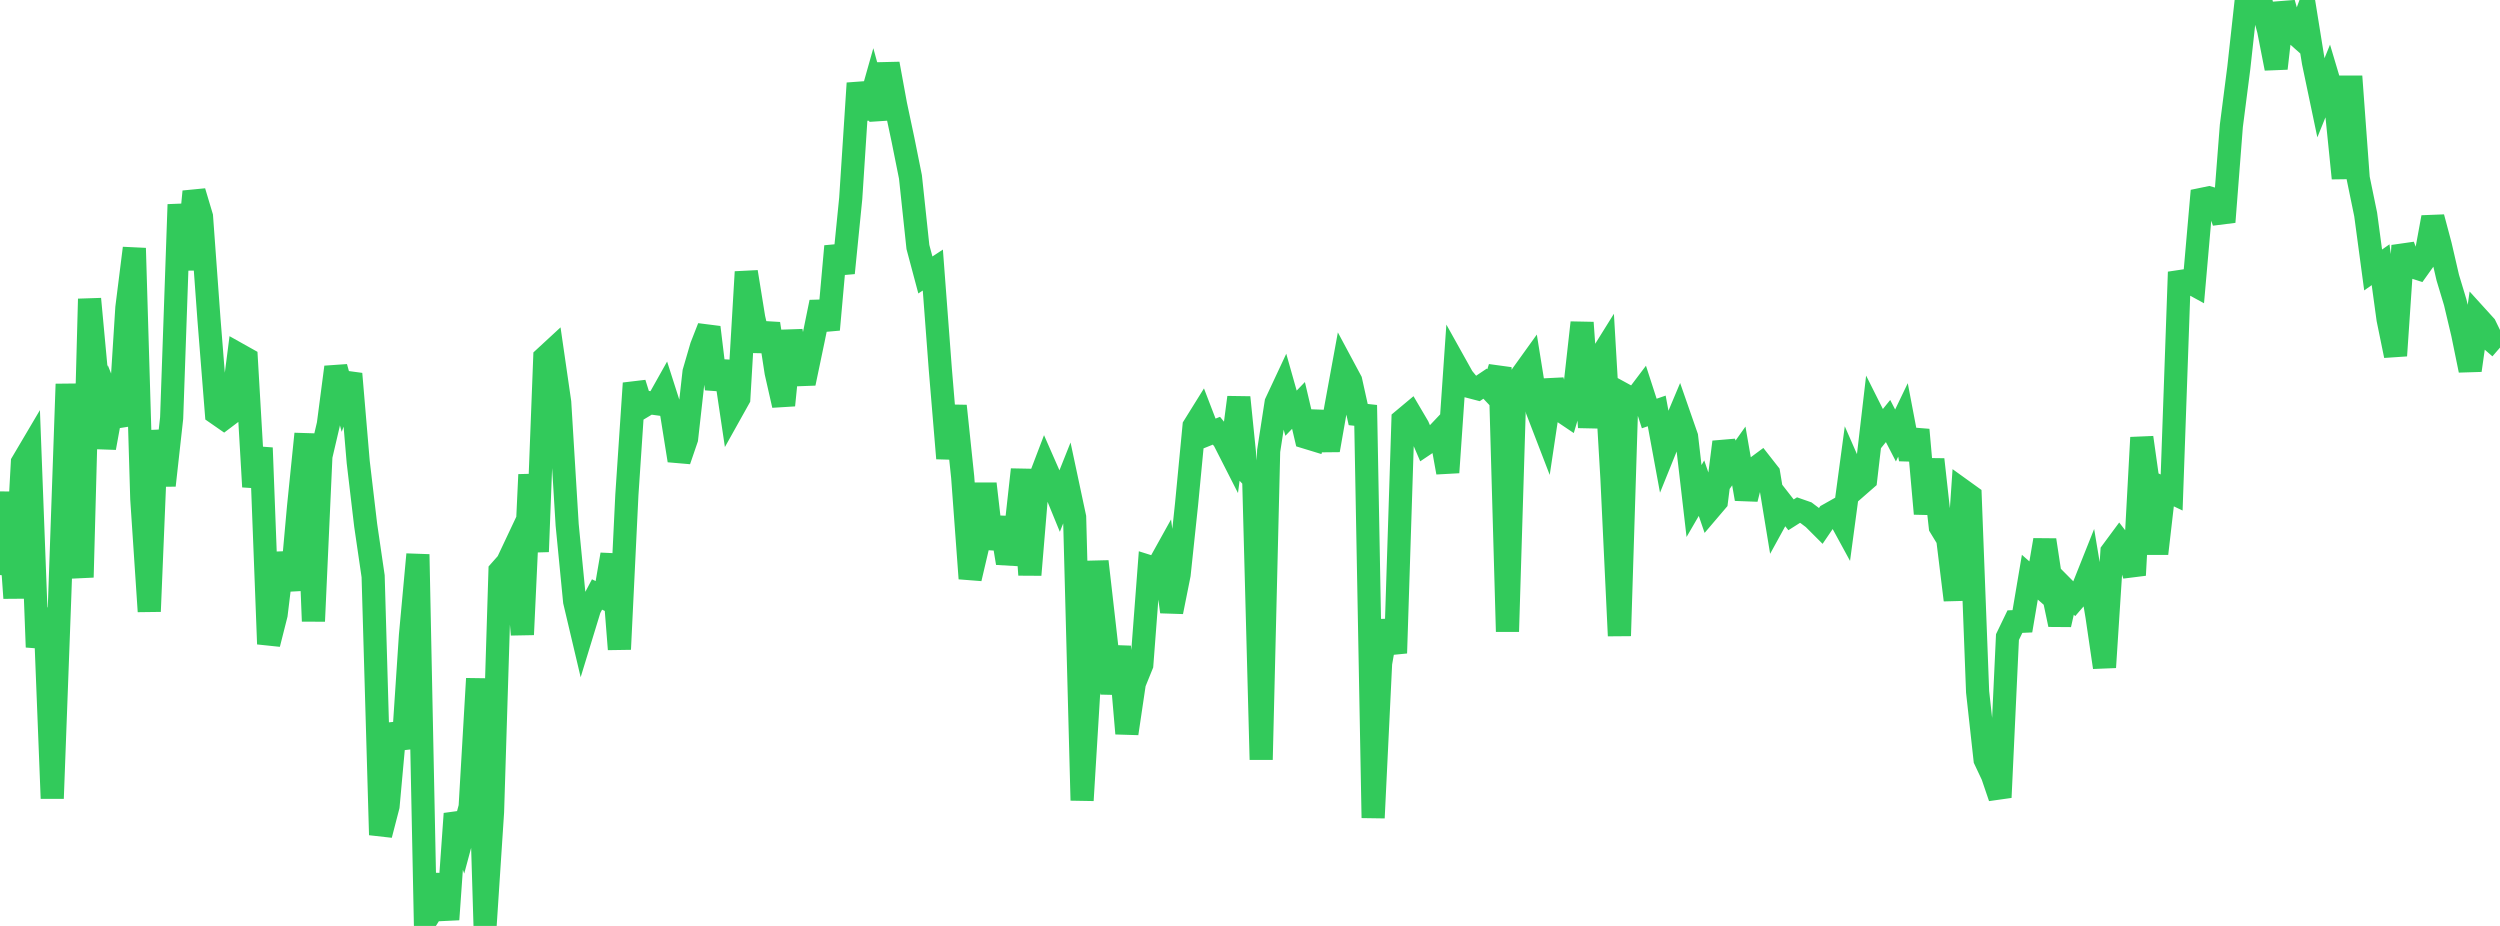 <?xml version="1.0" standalone="no"?>
<!DOCTYPE svg PUBLIC "-//W3C//DTD SVG 1.1//EN" "http://www.w3.org/Graphics/SVG/1.1/DTD/svg11.dtd">

<svg width="135" height="50" viewBox="0 0 135 50" preserveAspectRatio="none" 
  xmlns="http://www.w3.org/2000/svg"
  xmlns:xlink="http://www.w3.org/1999/xlink">


<polyline points="0.0, 31.053 0.403, 26.589 0.806, 32.295 1.209, 24.977 1.612, 24.295 2.015, 34.944 2.418, 32.856 2.821, 43.116 3.224, 32.27 3.627, 20.742 4.03, 27.868 4.433, 31.174 4.836, 16.143 5.239, 20.484 5.642, 24.184 6.045, 21.971 6.448, 22.981 6.851, 16.617 7.254, 13.403 7.657, 26.948 8.06, 33.017 8.463, 23.256 8.866, 26.21 9.269, 22.575 9.672, 11.045 10.075, 14.55 10.478, 10.346 10.881, 11.695 11.284, 17.242 11.687, 22.31 12.09, 22.59 12.493, 22.286 12.896, 19.151 13.299, 19.377 13.701, 26.285 14.104, 24.185 14.507, 34.776 14.91, 33.183 15.313, 29.867 15.716, 31.857 16.119, 27.392 16.522, 23.43 16.925, 33.545 17.328, 24.634 17.731, 22.911 18.134, 19.826 18.537, 21.281 18.94, 20.188 19.343, 24.942 19.746, 28.36 20.149, 31.116 20.552, 45.084 20.955, 43.529 21.358, 39.091 21.761, 40.403 22.164, 34.317 22.567, 29.938 22.97, 49.729 23.373, 49.092 23.776, 47.254 24.179, 49.651 24.582, 43.942 24.985, 45.075 25.388, 43.576 25.791, 36.647 26.194, 50.0 26.597, 43.848 27.0, 30.835 27.403, 30.38 27.806, 29.526 28.209, 34.268 28.612, 25.631 29.015, 29.791 29.418, 19.314 29.821, 18.942 30.224, 21.724 30.627, 28.343 31.03, 32.474 31.433, 34.18 31.836, 32.863 32.239, 32.102 32.642, 32.292 33.045, 29.945 33.448, 35.06 33.851, 26.726 34.254, 20.697 34.657, 21.986 35.06, 21.744 35.463, 21.799 35.866, 21.081 36.269, 22.342 36.672, 24.865 37.075, 23.688 37.478, 20.093 37.881, 18.71 38.284, 17.678 38.687, 21.004 39.09, 19.529 39.493, 22.235 39.896, 21.513 40.299, 14.684 40.701, 17.173 41.104, 18.922 41.507, 17.481 41.91, 20.107 42.313, 21.883 42.716, 17.867 43.119, 20.232 43.522, 20.217 43.925, 18.292 44.328, 16.317 44.731, 17.798 45.134, 13.299 45.537, 14.74 45.94, 10.704 46.343, 4.495 46.746, 6.366 47.149, 4.939 47.552, 6.417 47.955, 3.445 48.358, 5.647 48.761, 7.546 49.164, 9.553 49.567, 13.337 49.97, 14.848 50.373, 14.583 50.776, 19.926 51.179, 24.75 51.582, 21.923 51.985, 25.76 52.388, 31.239 52.791, 29.519 53.194, 26.125 53.597, 29.616 54.0, 27.962 54.403, 30.405 54.806, 28.996 55.209, 25.359 55.612, 31.042 56.015, 26.204 56.418, 25.147 56.821, 26.066 57.224, 27.05 57.627, 26.039 58.03, 27.93 58.433, 43.22 58.836, 36.601 59.239, 30.32 59.642, 33.843 60.045, 37.439 60.448, 34.918 60.851, 39.608 61.254, 36.891 61.657, 35.897 62.06, 30.601 62.463, 30.728 62.866, 30.003 63.269, 33.038 63.672, 31.025 64.075, 27.218 64.478, 23.019 64.881, 22.371 65.284, 23.421 65.687, 23.259 66.09, 23.753 66.493, 24.544 66.896, 21.46 67.299, 25.433 67.701, 25.862 68.104, 41.02 68.507, 24.356 68.91, 21.749 69.313, 20.887 69.716, 22.313 70.119, 21.893 70.522, 23.611 70.925, 23.734 71.328, 22.264 71.731, 24.308 72.134, 22.017 72.537, 19.818 72.94, 20.57 73.343, 22.386 73.746, 22.43 74.149, 44.165 74.552, 35.813 74.955, 33.536 75.358, 35.268 75.761, 22.684 76.164, 22.347 76.567, 23.031 76.97, 23.973 77.373, 23.703 77.776, 23.277 78.179, 25.512 78.582, 19.668 78.985, 20.39 79.388, 20.883 79.791, 20.988 80.194, 20.718 80.597, 21.144 81.0, 19.844 81.403, 34.107 81.806, 20.831 82.209, 20.222 82.612, 19.661 83.015, 22.169 83.418, 23.215 83.821, 20.531 84.224, 22.121 84.627, 22.392 85.03, 21.031 85.433, 17.423 85.836, 23.074 86.239, 19.59 86.642, 18.943 87.045, 25.833 87.448, 34.333 87.851, 21.398 88.254, 21.618 88.657, 21.084 89.06, 22.329 89.463, 22.19 89.866, 24.379 90.269, 23.382 90.672, 22.424 91.075, 23.581 91.478, 27.055 91.881, 26.36 92.284, 27.537 92.687, 27.064 93.09, 23.87 93.493, 25.191 93.896, 24.622 94.299, 26.943 94.701, 25.351 95.104, 25.053 95.507, 25.568 95.91, 28.019 96.313, 27.285 96.716, 27.801 97.119, 27.545 97.522, 27.686 97.925, 27.989 98.328, 28.392 98.731, 27.801 99.134, 27.574 99.537, 28.313 99.94, 25.316 100.343, 26.237 100.746, 25.885 101.149, 22.43 101.552, 23.233 101.955, 22.735 102.358, 23.516 102.761, 22.676 103.164, 24.793 103.567, 23.211 103.97, 27.739 104.373, 24.813 104.776, 28.447 105.179, 29.109 105.582, 32.401 105.985, 26.497 106.388, 26.787 106.791, 37.362 107.194, 41.019 107.597, 41.874 108.0, 43.059 108.403, 34.402 108.806, 33.567 109.209, 33.549 109.612, 31.169 110.015, 31.523 110.418, 29.162 110.821, 31.816 111.224, 33.726 111.627, 31.945 112.03, 32.351 112.433, 31.885 112.836, 30.874 113.239, 33.288 113.642, 36.035 114.045, 29.796 114.448, 29.251 114.851, 29.772 115.254, 31.058 115.657, 23.628 116.06, 26.488 116.463, 29.895 116.866, 26.403 117.269, 26.595 117.672, 15.21 118.075, 15.15 118.478, 15.37 118.881, 10.768 119.284, 10.685 119.687, 10.803 120.09, 11.986 120.493, 6.796 120.896, 3.662 121.299, 0.0 121.701, 0.249 122.104, 0.137 122.507, 1.636 122.91, 3.694 123.313, 0.164 123.716, 1.607 124.119, 1.966 124.522, 0.862 124.925, 3.363 125.328, 5.285 125.731, 4.293 126.134, 5.643 126.537, 9.625 126.94, 4.124 127.343, 9.62 127.746, 11.579 128.149, 14.579 128.552, 14.295 128.955, 17.236 129.358, 19.204 129.761, 13.268 130.164, 14.366 130.567, 14.496 130.97, 13.931 131.373, 11.736 131.776, 13.248 132.179, 14.99 132.582, 16.325 132.985, 18.025 133.388, 19.996 133.791, 17.147 134.194, 17.591 134.597, 18.421 135.0, 18.771" fill="none" stroke="#32ca5b" stroke-width="1.25"/>

</svg>